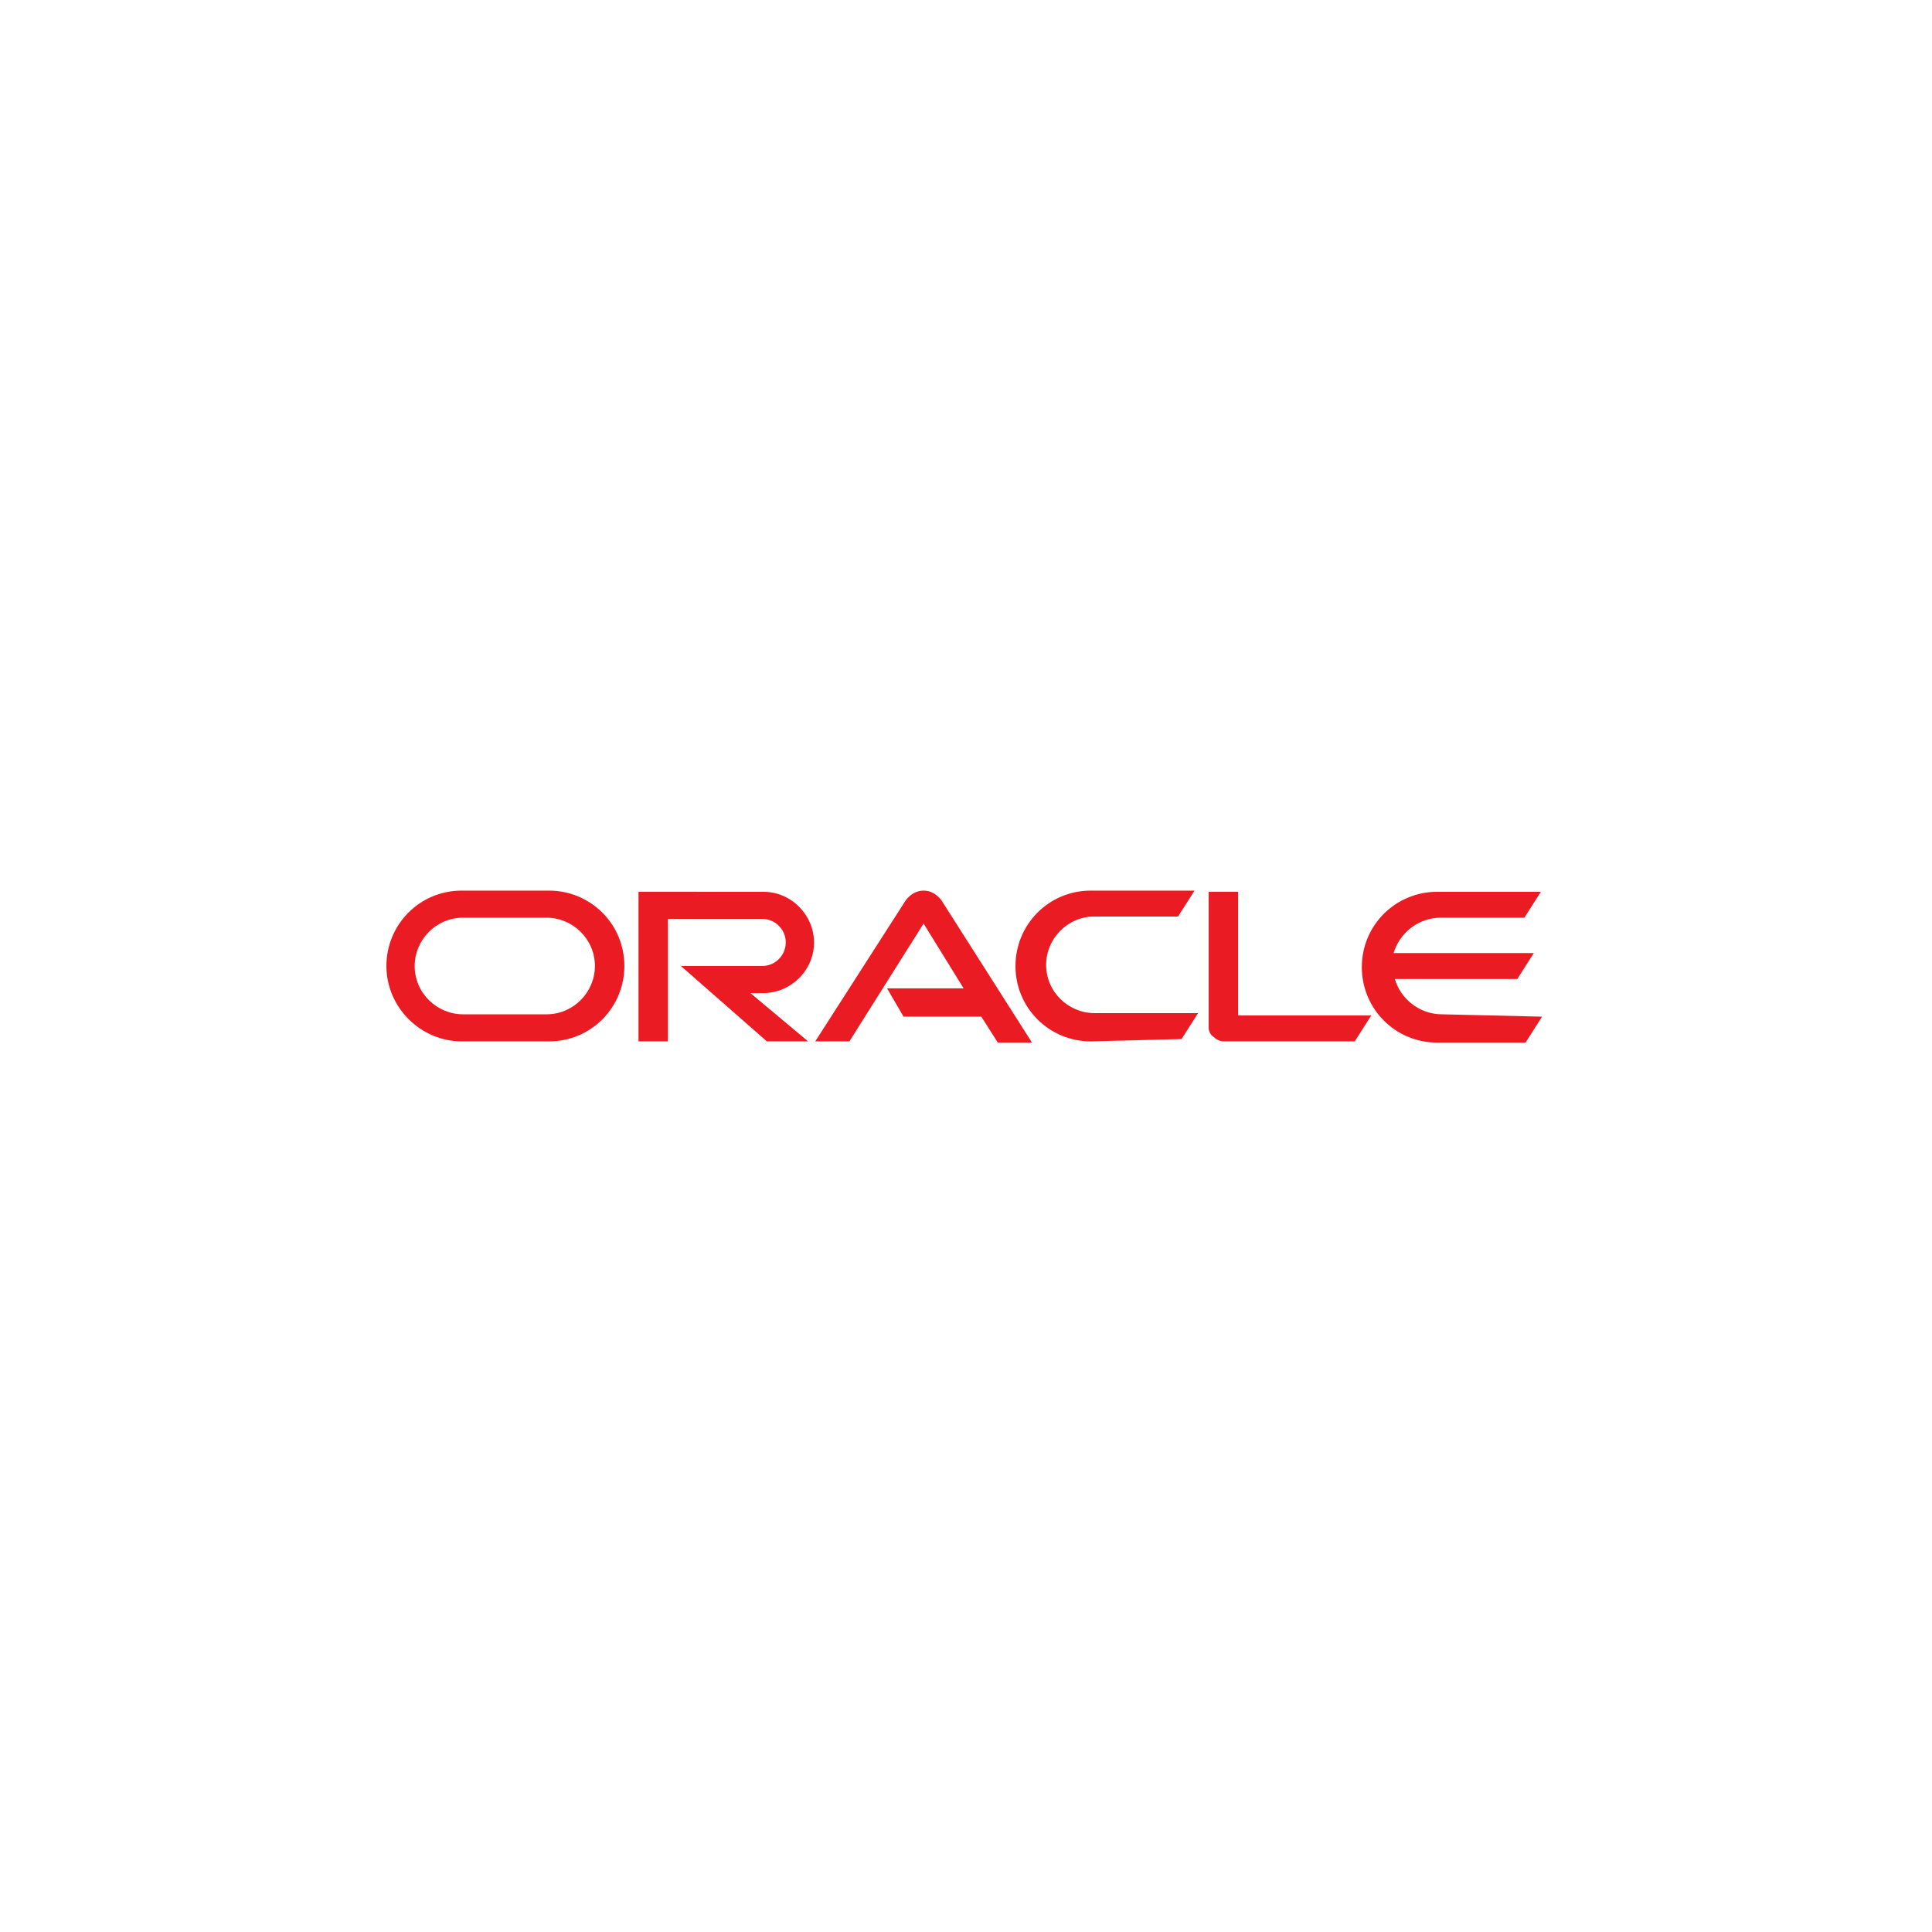 <?xml version="1.0" encoding="utf-8"?>
<!-- Generator: Adobe Illustrator 26.0.2, SVG Export Plug-In . SVG Version: 6.00 Build 0)  -->
<svg version="1.1" id="レイヤー_1" xmlns="http://www.w3.org/2000/svg" xmlns:xlink="http://www.w3.org/1999/xlink" x="0px"
	 y="0px" viewBox="0 0 164 164" style="enable-background:new 0 0 164 164;" xml:space="preserve">
<style type="text/css">
	.st0{fill:#EA1B22;}
</style>
<g>
	<path class="st0" d="M75.3,83.9h6.5l-3.4-5.5l-6.3,10h-2.9l7.7-12c0.4-0.5,0.9-0.8,1.5-0.8c0.6,0,1.1,0.3,1.5,0.8l7.7,12.1h-2.9
		l-1.4-2.2h-6.6L75.3,83.9L75.3,83.9z M105.1,86.1V75.7h-2.5v11.5c0,0.3,0.1,0.6,0.4,0.8c0.2,0.2,0.5,0.4,0.9,0.4H115l1.4-2.2H105.1
		L105.1,86.1z M64.8,84.3c2.3,0,4.3-1.9,4.3-4.3c0-2.3-1.9-4.3-4.3-4.3H54.2v12.7h2.5V78h8c1.1,0,2,0.9,2,2c0,1.1-0.9,2-2,2h-6.9
		l7.3,6.4h3.5l-4.9-4.1L64.8,84.3L64.8,84.3z M39.2,88.4c-3.5,0-6.4-2.9-6.4-6.4s2.8-6.4,6.4-6.4h7.4c3.5,0,6.4,2.8,6.4,6.4
		c0,3.5-2.8,6.4-6.4,6.4H39.2L39.2,88.4z M46.4,86.1c2.3,0,4.1-1.9,4.1-4.1c0-2.3-1.9-4.1-4.1-4.1h-7.1c-2.3,0-4.1,1.9-4.1,4.1
		c0,2.3,1.9,4.1,4.1,4.1H46.4L46.4,86.1z M92.6,88.4c-3.5,0-6.4-2.8-6.4-6.4c0-3.5,2.8-6.4,6.4-6.4h8.8l-1.4,2.2h-7.1
		c-2.3,0-4.1,1.9-4.1,4.1c0,2.3,1.9,4.1,4.1,4.1h8.8l-1.4,2.2L92.6,88.4L92.6,88.4z M122.4,86.1c-1.9,0-3.5-1.3-4-3h10.4l1.4-2.2
		h-11.9c0.5-1.7,2.1-3,4-3h7.1l1.4-2.2h-8.8c-3.5,0-6.4,2.8-6.4,6.4c0,3.5,2.8,6.4,6.4,6.4h7.5l1.4-2.2L122.4,86.1L122.4,86.1z"/>
</g>
</svg>
